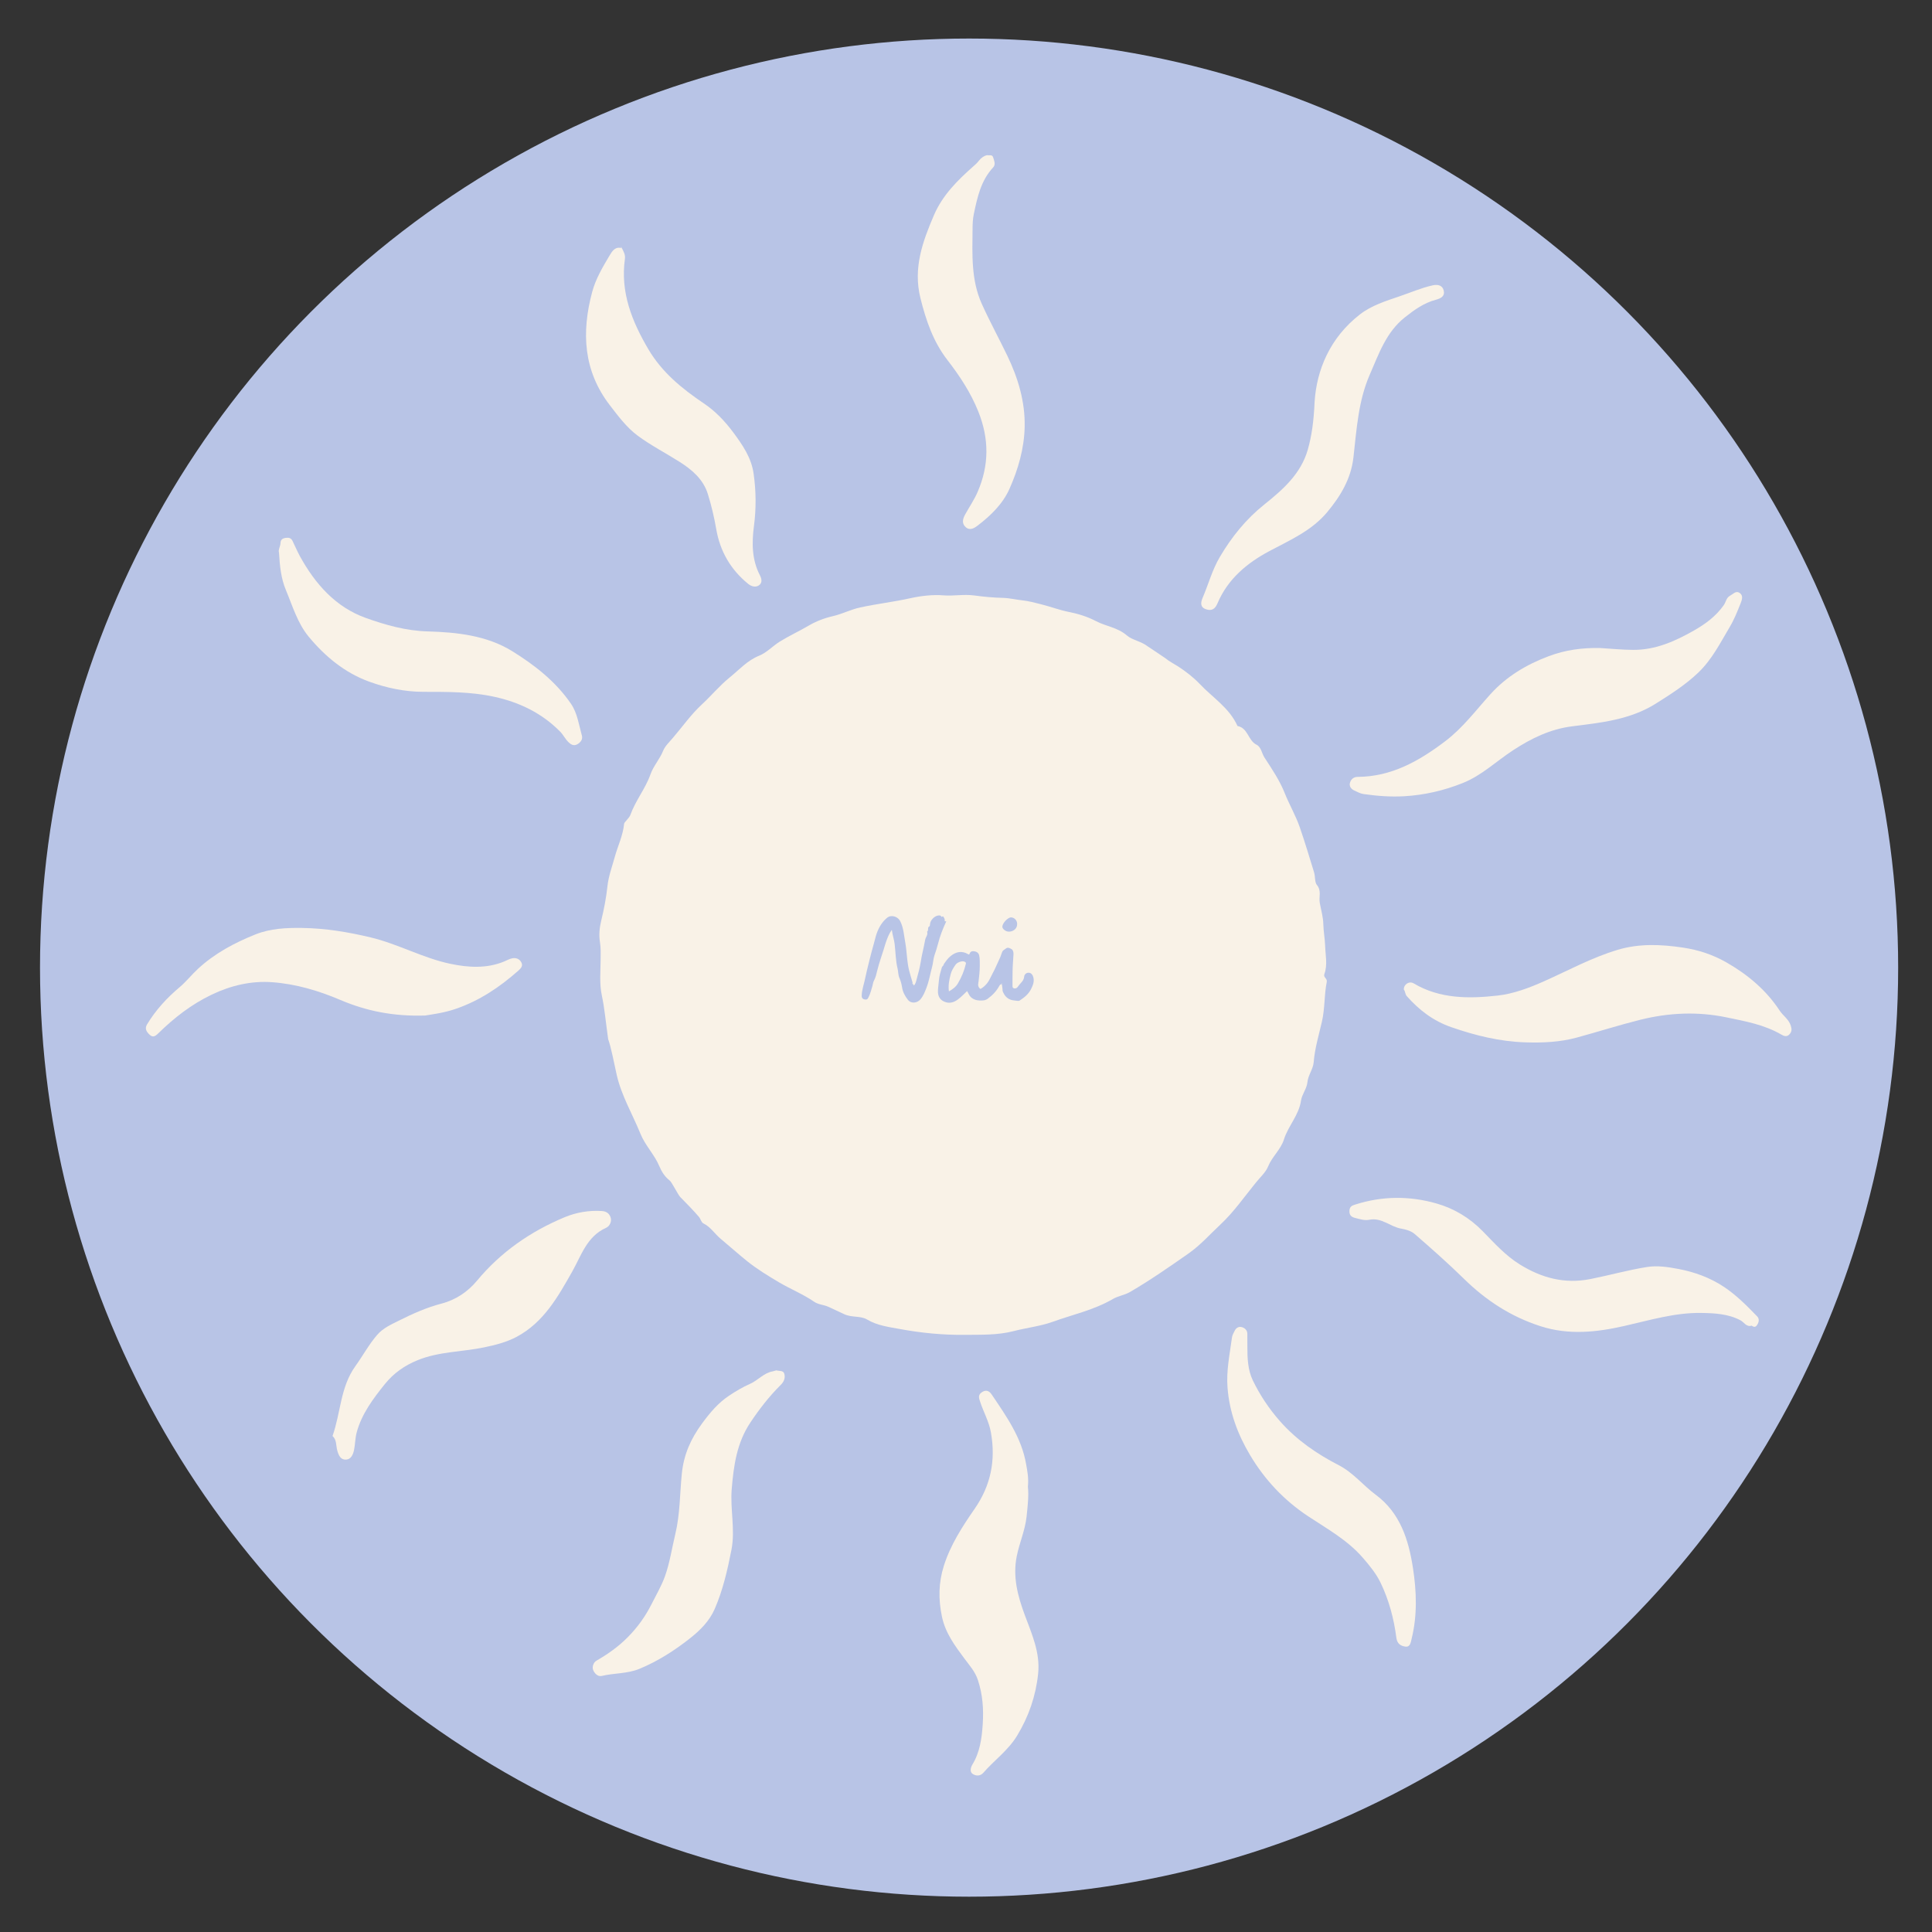 <?xml version="1.0" encoding="utf-8"?>
<!-- Generator: Adobe Illustrator 28.1.0, SVG Export Plug-In . SVG Version: 6.00 Build 0)  -->
<svg version="1.1" id="Capa_1" xmlns="http://www.w3.org/2000/svg" xmlns:xlink="http://www.w3.org/1999/xlink" x="0px" y="0px"
	 viewBox="0 0 566.93 566.93" style="enable-background:new 0 0 566.93 566.93;" xml:space="preserve">
<rect x="0" y="0" width="566.93" height="566.93" fill="#333333" stroke="none"/>
<style type="text/css">
	.st0{fill:#F9F2E7;}
	.st1{fill:#0F0E11;}
	.st2{fill:#181619;}
	.st3{fill:#FFFFFF;}
	.st4{fill:#B8C4E6;}
	.st5{fill:#AACEAF;}
	.st6{fill:#F6DEED;}
</style>
<circle class="st4" cx="284.37" cy="283.94" r="272.63"/>
<g>
	<path class="st0" d="M178.46,304.94c-0.74-5.26-1.05-9.05-1.84-12.74c-0.76-3.53-0.4-7.02-0.37-10.53c0.02-1.74,0.08-3.52-0.2-5.22
		c-0.36-2.17-0.1-4.35,0.38-6.32c0.81-3.34,1.46-6.69,1.82-10.07c0.32-2.97,1.36-5.72,2.13-8.53c0.89-3.26,2.42-6.32,2.76-9.79
		c0.05-0.52,1.49-1.65,1.84-2.61c1.5-4.2,4.43-7.75,5.86-11.81c0.93-2.64,2.8-4.57,3.79-7.1c0.48-1.22,1.9-2.62,2.96-3.86
		c2.77-3.24,5.2-6.72,8.4-9.68c2.75-2.54,5.18-5.5,8.12-7.88c2.78-2.24,5.16-4.98,8.63-6.38c2.28-0.92,3.99-2.85,6.1-4.16
		c2.78-1.72,5.76-3.08,8.56-4.73c1.95-1.15,4.46-2.15,6.94-2.71c2.74-0.62,5.33-1.98,8.07-2.57c4.89-1.06,9.9-1.63,14.78-2.72
		c3.2-0.71,6.61-1.07,9.61-0.83c3.02,0.25,5.99-0.38,9.04,0.03c2.74,0.37,5.61,0.65,8.44,0.71c1.91,0.04,3.78,0.52,5.6,0.71
		c1.94,0.2,3.75,0.7,5.58,1.16c2.78,0.69,5.48,1.73,8.28,2.28c2.77,0.54,5.48,1.42,7.88,2.68c2.94,1.54,6.34,1.83,9.09,4.23
		c1.49,1.3,4.19,1.69,6.04,3.15c0.26,0.2,5,3.3,5.2,3.48c1.1,0.94,2.43,1.58,3.63,2.35c2.35,1.51,4.67,3.32,6.43,5.18
		c3.79,4.02,8.77,7.07,11.12,12.38c3.08,0.55,3.08,4.23,5.57,5.48c1.41,0.7,1.53,2.51,2.34,3.76c2.17,3.33,4.45,6.7,5.91,10.36
		c1.37,3.45,3.26,6.63,4.48,10.17c1.5,4.35,2.81,8.73,4.16,13.12c0.4,1.31,0.18,2.95,0.82,3.72c1.45,1.74,0.55,3.54,0.86,5.27
		c0.39,2.11,1.01,4.21,1.05,6.33c0.05,2.11,0.46,4.17,0.53,6.28c0.09,2.79,0.76,5.57-0.22,8.29c-0.38,1.06,0.92,1.23,0.69,2.35
		c-0.77,3.83-0.51,7.73-1.42,11.66c-0.89,3.88-2.09,7.81-2.41,11.87c-0.16,2.04-1.63,3.76-1.84,5.87c-0.19,1.92-1.62,3.58-1.87,5.34
		c-0.62,4.35-3.76,7.46-5.01,11.43c-0.94,3-3.47,5.03-4.66,7.96c-0.68,1.68-2.32,3.17-3.57,4.71c-3.41,4.18-6.52,8.69-10.44,12.34
		c-3.04,2.83-5.8,5.99-9.29,8.44c-5.63,3.94-11.26,7.86-17.19,11.32c-1.56,0.91-3.51,1.17-5.07,2.08
		c-5.52,3.22-11.76,4.56-17.67,6.69c-3.59,1.29-7.58,1.73-11.29,2.69c-4.87,1.27-9.73,1.08-14.52,1.13
		c-6.36,0.07-12.82-0.56-19.08-1.72c-3.16-0.59-6.56-0.99-9.57-2.79c-1.87-1.12-4.44-0.53-6.59-1.51c-1.62-0.74-3.23-1.5-4.82-2.24
		c-1.23-0.57-2.85-0.58-4.12-1.46c-3.27-2.25-6.97-3.72-10.36-5.73c-3.16-1.88-6.34-3.81-9.2-6.1c-2.68-2.15-5.25-4.46-7.9-6.67
		c-1.71-1.43-2.9-3.44-5.02-4.48c-0.65-0.32-0.82-1.35-1.3-1.9c-1.74-2.03-3.63-3.94-5.51-5.85c-0.61-0.62-2.45-4.33-3.06-4.81
		c-1.47-1.15-2.37-2.58-3.06-4.21c-1.43-3.42-4.14-6.07-5.54-9.52c-2.33-5.74-5.54-11.1-6.96-17.23
		C180.09,311.46,179.34,307.39,178.46,304.94z"/>
	<path class="st0" d="M469.55,190.16c3.24,0.19,6.48,0.53,9.73,0.54c6.5,0.03,12.22-2.51,17.74-5.65c3.41-1.93,6.49-4.2,8.79-7.45
		c0.65-0.91,0.74-2.2,1.84-2.78c0.87-0.46,1.7-1.53,2.75-0.89c1.22,0.75,0.8,2.05,0.37,3.11c-0.94,2.35-1.86,4.7-3.17,6.9
		c-2.79,4.68-5.19,9.55-9.26,13.44c-3.78,3.61-8.08,6.33-12.44,9.08c-7.53,4.75-16.06,5.6-24.54,6.67
		c-6.42,0.8-12.01,3.53-17.35,7.02c-4.94,3.22-9.23,7.43-14.83,9.65c-5.51,2.19-11.15,3.5-17.12,3.85
		c-4.05,0.23-7.96-0.08-11.92-0.64c-1.02-0.14-1.84-0.65-2.72-1.04c-0.93-0.41-1.62-1.27-1.25-2.38c0.32-0.97,1.09-1.61,2.2-1.62
		c9.98-0.05,18.06-4.66,25.74-10.48c5.18-3.93,8.99-9.09,13.28-13.82c4.71-5.19,10.51-8.65,17.07-11.12
		C459.41,190.69,464.38,190.05,469.55,190.16z"/>
	<path class="st0" d="M411.94,290.36c-0.04-1.5,1.56-2.59,2.92-1.78c7.72,4.58,16.26,4.49,24.62,3.56c4.59-0.51,9.18-2.22,13.6-4.19
		c7.17-3.2,14.1-7,21.67-9.25c6.32-1.88,12.71-1.59,19.14-0.63c4.5,0.67,8.74,2.07,12.68,4.32c6.24,3.57,11.67,8.09,15.64,14.14
		c1.01,1.53,2.65,2.52,3.27,4.4c0.36,1.1,0.33,1.83-0.4,2.61c-0.78,0.82-1.6,0.49-2.39,0.03c-4.99-2.91-10.66-3.91-16.15-5.05
		c-8.38-1.73-16.82-1.37-25.24,0.73c-6.28,1.57-12.42,3.54-18.65,5.23c-4.81,1.31-9.92,1.56-15.03,1.39
		c-7.54-0.24-14.64-1.99-21.73-4.45c-5.33-1.85-9.43-5.01-13.06-9.09C412.29,291.74,412.41,290.95,411.94,290.36z"/>
	<path class="st0" d="M301.63,436.29c0.28,2.49-0.05,5.62-0.39,8.77c-0.43,3.98-2.08,7.64-2.87,11.53
		c-1.24,6.07,0.26,11.69,2.31,17.24c2.08,5.61,4.6,11.09,3.95,17.33c-0.69,6.53-2.76,12.54-6.17,18.16c-2.61,4.31-6.7,7.2-9.92,10.9
		c-0.94,1.08-2.33,0.93-3.23,0.24c-0.72-0.55-0.53-1.74,0.03-2.66c2.2-3.63,2.75-7.61,3.03-11.79c0.3-4.48-0.01-8.73-1.41-13.01
		c-0.81-2.49-2.49-4.32-3.94-6.28c-2.81-3.8-5.58-7.45-6.61-12.31c-1.08-5.12-1.01-9.98,0.56-14.95c1.96-6.18,5.43-11.51,9.05-16.74
		c4.72-6.83,6.21-14.18,4.76-22.36c-0.57-3.23-2.15-5.95-3.14-8.95c-0.31-0.95-0.74-1.93,0.29-2.73c1.2-0.92,2.23-0.73,3.07,0.52
		c4.3,6.38,8.8,12.69,10.12,20.52C301.46,431.65,301.88,433.61,301.63,436.29z"/>
	<path class="st0" d="M182.5,72.85c0.48,0.98,1.05,1.87,0.88,3.1c-1.38,9.79,2.04,18.32,6.88,26.54c4.01,6.8,9.88,11.57,16.28,15.89
		c3.36,2.26,6.15,5.18,8.58,8.44c2.74,3.69,5.36,7.46,6.02,12.15c0.73,5.12,0.78,10.25,0.1,15.4c-0.65,4.93-0.63,9.88,1.75,14.45
		c0.62,1.19,0.68,2.3-0.32,2.96c-0.94,0.62-2.13,0.36-3.12-0.44c-5.14-4.19-8.24-9.52-9.38-16.09c-0.6-3.48-1.42-6.95-2.47-10.32
		c-1.34-4.29-4.62-7.08-8.28-9.4c-4.09-2.6-8.45-4.83-12.33-7.71c-3.21-2.39-5.66-5.69-8.12-8.88c-7.8-10.13-8.37-21.41-5.21-33.23
		c1.04-3.9,3.11-7.37,5.16-10.81C179.65,73.68,180.56,72.21,182.5,72.85L182.5,72.85z"/>
	<path class="st0" d="M513.99,389c-1.51,0.5-2.19-1.01-3.32-1.6c-3.62-1.89-7.64-2.07-11.51-2.13c-7.72-0.11-15.09,2.15-22.58,3.84
		c-8.04,1.82-16.24,2.73-24.55,0.05c-8.72-2.82-15.99-7.57-22.46-13.92c-4.64-4.55-9.53-8.86-14.44-13.13
		c-1.02-0.89-2.59-1.34-3.98-1.58c-3.19-0.55-5.75-3.32-9.26-2.61c-1.46,0.3-2.82-0.17-4.18-0.51c-1.05-0.26-1.81-0.71-1.73-2.15
		c0.08-1.32,0.89-1.53,1.76-1.81c7.88-2.51,15.88-2.56,23.75-0.31c5.16,1.47,9.74,4.2,13.61,8.16c3.39,3.46,6.65,7.12,10.84,9.72
		c6.41,3.97,13.14,5.82,20.79,4.3c5.53-1.1,10.96-2.63,16.52-3.52c3.08-0.5,6.25-0.01,9.29,0.57c4.75,0.9,9.3,2.57,13.35,5.26
		c3.62,2.41,6.7,5.52,9.72,8.64c0.63,0.65,0.59,1.46,0.16,2.27C515.38,389.27,514.92,389.67,513.99,389z"/>
	<path class="st0" d="M124.74,298c-9.39,0.29-17.32-1.36-24.81-4.55c-6.48-2.76-13.15-4.73-20.09-5.23
		c-6.13-0.44-12.09,0.95-17.76,3.67c-5.95,2.85-11,6.8-15.65,11.35c-0.88,0.86-1.58,1.3-2.57,0.35c-0.88-0.84-1.45-1.76-0.71-2.99
		c2.52-4.17,5.79-7.75,9.47-10.84c2-1.68,3.58-3.71,5.47-5.46c4.94-4.57,10.73-7.64,16.86-10.1c4.37-1.75,9.06-1.97,13.74-1.9
		c6.8,0.1,13.38,1.18,20.05,2.77c8.07,1.93,15.33,6.05,23.36,7.74c5.21,1.1,10.67,1.48,15.87-0.68c0.74-0.31,1.47-0.73,2.24-0.9
		c1.12-0.25,2.17,0.07,2.75,1.13c0.57,1.05-0.03,1.73-0.85,2.46c-5.51,4.88-11.47,8.88-18.55,11.28
		C130.24,297.23,126.93,297.64,124.74,298z"/>
	<path class="st0" d="M97.58,421.38c2.45-6.98,2.28-14.36,6.72-20.52c2.16-3,3.92-6.3,6.37-9.14c1.77-2.05,4.18-3.09,6.46-4.23
		c3.99-2,8.1-3.83,12.42-4.96c4.28-1.11,7.77-3.53,10.42-6.72c7.01-8.44,15.71-14.44,25.68-18.61c3.4-1.42,7.15-2.09,11.01-1.83
		c1.6,0.11,2.31,1.05,2.57,2.06c0.26,1.02-0.27,2.37-1.41,2.88c-5.59,2.5-7.24,8.09-9.89,12.79c-4.21,7.45-8.36,14.89-16.23,19.13
		c-3,1.62-6.31,2.46-9.71,3.16c-6.47,1.33-13.2,1.2-19.45,3.75c-3.82,1.56-7.01,3.79-9.6,7c-3.47,4.32-6.79,8.73-8.27,14.18
		c-0.46,1.69-0.43,3.5-0.79,5.22c-0.27,1.27-0.87,2.68-2.3,2.77c-1.57,0.1-2.16-1.1-2.6-2.62
		C98.56,424.18,98.84,422.51,97.58,421.38z"/>
	<path class="st0" d="M81.87,162.16c-0.3-0.77,0.39-1.75,0.44-2.79c0.04-0.97,0.52-1.39,1.52-1.53c0.95-0.14,1.59,0.04,2.01,0.89
		c0.74,1.5,1.38,3.05,2.18,4.51c4.48,8.14,10.49,14.94,19.34,18.1c5.76,2.06,11.76,3.76,18.09,3.94c8.64,0.25,17.38,1.18,24.85,5.8
		c6.58,4.07,12.81,8.93,17.27,15.47c1.85,2.71,2.29,6.12,3.17,9.27c0.32,1.13-0.33,2.02-1.37,2.6c-1.1,0.6-1.96-0.05-2.61-0.69
		c-0.9-0.88-1.47-2.1-2.36-3.01c-5.39-5.47-11.97-8.65-19.43-10.27c-6.87-1.49-13.81-1.43-20.78-1.44
		c-5.44-0.01-10.78-1.14-15.82-2.97c-7.16-2.59-12.96-7.38-17.78-13.2c-3.29-3.98-4.74-9.01-6.71-13.72
		C82.46,169.69,82.1,166.11,81.87,162.16z"/>
	<path class="st0" d="M289.56,45.55c0.95,0.1,1.6-0.24,1.87,0.63c0.31,1,0.8,2.1,0.01,2.94c-3.61,3.86-4.64,8.77-5.68,13.67
		c-0.3,1.42-0.36,2.91-0.37,4.37c-0.06,7.47-0.48,14.96,2.73,22.06c2.32,5.14,5.02,10.07,7.46,15.14c3.17,6.57,5.26,13.54,5.1,20.89
		c-0.13,6.34-1.9,12.48-4.47,18.23c-1.97,4.41-5.5,7.83-9.34,10.76c-0.9,0.69-2.23,1.56-3.47,0.47c-1.22-1.08-0.92-2.4-0.21-3.69
		c1.22-2.22,2.66-4.3,3.68-6.65c3.4-7.84,3.41-15.57,0.23-23.55c-2.24-5.61-5.46-10.48-9.1-15.19c-4.15-5.37-6.28-11.6-7.91-18.16
		c-2.18-8.79,0.63-16.55,3.97-24.33c2.53-5.9,6.96-10.26,11.64-14.4c0.55-0.49,1.07-0.94,1.51-1.54
		C287.9,46.3,288.81,45.71,289.56,45.55z"/>
	<path class="st0" d="M227.79,402.12c0.94,0.28,2.09-0.07,2.38,1.07c0.31,1.24-0.15,2.28-1.08,3.21c-3.38,3.35-6.28,7.1-8.92,11.06
		c-3.94,5.9-4.88,12.56-5.45,19.45c-0.5,5.97,1.08,11.89-0.08,17.86c-1.17,5.96-2.51,11.86-4.94,17.42
		c-1.53,3.49-4.23,6.2-7.21,8.55c-4.57,3.6-9.42,6.72-14.84,8.96c-3.57,1.48-7.41,1.21-11.07,2.09c-1.24,0.3-2.23-0.9-2.56-1.84
		c-0.28-0.79,0.08-2.11,1.04-2.66c3.33-1.91,6.43-4.11,9.14-6.85c2.87-2.9,5.18-6.1,7.03-9.79c1.35-2.69,2.9-5.31,3.91-8.14
		c1.42-3.98,2.02-8.19,3.01-12.29c1.42-5.87,1.33-11.83,1.92-17.72c0.57-5.7,2.65-10.32,5.97-14.83c2.29-3.11,4.68-5.97,7.87-8.1
		c1.97-1.31,4.03-2.54,6.19-3.49c2.34-1.04,4.03-3.22,6.67-3.67C227.14,402.34,227.52,402.19,227.79,402.12z"/>
	<path class="st0" d="M385.76,117.9c0.6-9.32,4.48-18.78,13.29-25.63c3.41-2.65,7.63-3.96,11.72-5.35c3.19-1.08,6.28-2.44,9.59-3.18
		c1.57-0.35,2.92-0.04,3.29,1.53c0.39,1.64-0.83,2.3-2.33,2.7c-3.46,0.91-6.3,2.95-9.07,5.15c-5.52,4.36-7.65,10.76-10.31,16.83
		c-3.38,7.74-3.85,16.08-4.79,24.31c-0.71,6.22-3.78,11.33-7.7,16.03c-4.56,5.46-10.91,8.2-16.99,11.44
		c-6.56,3.5-12.18,8.19-15.18,15.28c-0.71,1.69-1.67,2.33-3.34,1.79c-1.87-0.6-1.59-2.09-1.04-3.37c1.71-3.98,2.79-8.16,5.05-11.99
		c3.49-5.93,7.73-11.15,13.04-15.39c5.53-4.42,10.73-9.03,12.75-16.03C384.89,127.98,385.51,123.75,385.76,117.9z"/>
	<path class="st0" d="M366.03,395.12c-0.01,3.4,0.13,6.91,1.6,9.95c2.09,4.32,4.75,8.31,7.98,11.98
		c4.89,5.54,10.81,9.59,17.25,12.91c4.24,2.18,7.12,5.91,10.83,8.66c7.2,5.34,9.66,13.25,10.93,21.49
		c1.06,6.86,1.31,13.85-0.38,20.73c-0.27,1.11-0.39,2.53-1.85,2.34c-1.28-0.17-2.41-0.78-2.64-2.58c-0.71-5.58-2.17-11.04-4.6-16.1
		c-1.28-2.68-3.24-5.08-5.27-7.42c-4.53-5.21-10.46-8.46-16.03-12.15c-7.11-4.71-12.76-10.76-17.04-17.96
		c-3.58-6.01-6.04-12.51-6.6-19.74c-0.4-5.07,0.65-9.82,1.29-14.69c0.1-0.79,0.49-1.37,0.79-2.01c0.42-0.89,1.24-1.38,2.2-1.07
		c0.87,0.28,1.53,0.92,1.53,1.97C366.03,392.67,366.03,393.9,366.03,395.12z"/>
	<path class="st0" d="M182.5,72.85c-0.12-0.08-0.24-0.17-0.36-0.25c0.05-0.05,0.1-0.09,0.15-0.14
		C182.36,72.6,182.43,72.72,182.5,72.85C182.5,72.85,182.5,72.85,182.5,72.85z"/>
</g>
<g>
	<path class="st4" d="M267.93,288.72c0.07,0.15,0.13,0.29,0.22,0.48c0.55-0.5,0.66-1.21,0.83-1.83c0.49-1.72,0.94-3.47,1.23-5.23
		c0.15-0.93,0.31-1.88,0.53-2.77c0.3-1.2,0.5-2.43,0.75-3.63c0.16-0.79,0.89-1.46,0.55-2.36c0.59-0.35-0.03-1.23,0.69-1.56
		c0.12-0.06,0.17-0.4,0.18-0.66c0.05-1.09,1.3-2.39,2.39-2.51c0.3-0.03,0.72-0.08,0.85,0.22c0.2,0.47,0.47-0.21,0.68,0.13
		c0.21,0.34,0.42,0.65,0.4,1.07c0,0.13-0.08,0.41,0.28,0.27c0.24-0.1,0.15,0.06,0.08,0.2c-0.94,2.06-1.77,4.14-2.32,6.35
		c-0.29,1.17-0.69,2.35-1.08,3.51c-0.35,1.04-0.36,2.2-0.66,3.28c-0.56,2.05-0.9,4.16-1.66,6.15c-0.46,1.2-0.91,2.38-1.77,3.41
		c-0.94,1.14-2.74,1.33-3.65,0.19c-0.87-1.1-1.53-2.28-1.75-3.74c-0.14-0.89-0.38-1.83-0.76-2.67c-0.4-0.9-0.33-1.86-0.55-2.78
		c-0.58-2.35-0.58-4.8-0.86-7.2c-0.16-1.37-0.64-2.63-0.83-4.18c-0.85,1.15-1.24,2.27-1.65,3.38c-0.28,0.76-0.49,1.55-0.73,2.33
		c-0.64,2.03-1.35,4.04-1.87,6.11c-0.26,1.06-0.48,2.14-1.02,3.13c-0.23,0.42-0.27,0.95-0.4,1.42c-0.33,1.16-0.63,2.33-1.17,3.41
		c-0.18,0.36-0.33,0.71-0.88,0.67c-0.78-0.06-1.14-0.39-1.12-1.2c0.04-1.5,0.54-2.91,0.86-4.35c0.45-2.02,0.89-4.04,1.42-6.04
		c0.43-1.59,0.79-3.2,1.27-4.78c0.3-0.98,0.51-2.09,0.85-3.03c0.62-1.73,1.58-3.41,3.08-4.62c1.19-0.95,3.12-0.36,3.81,1
		c1.03,2.03,1.11,4.25,1.51,6.41c0.27,1.5,0.37,3.02,0.53,4.53c0.13,1.22,0.3,2.43,0.6,3.62c0.29,1.15,0.66,2.28,0.98,3.42
		c0.03,0.1-0.02,0.22-0.03,0.33c0,0.07,0,0.14,0,0.21C267.83,288.78,267.88,288.75,267.93,288.72z"/>
	<path class="st4" d="M276.89,283.02c0.62-0.89,1.19-1.78,2.07-2.48c1.61-1.28,3.25-1.62,5.08-0.57c0.14,0.08,0.35,0.26,0.46-0.07
		c0.2-0.62,0.69-0.86,1.27-0.78c0.74,0.1,1.39,0.43,1.57,1.26c0.21,0.98,0.16,1.99,0.17,2.98c0.01,1.51-0.19,3-0.34,4.5
		c-0.06,0.6-0.38,1.38,0.22,2.06c0.25,0.28,0.27,0.33,0.55,0.15c1.29-0.8,2.12-1.9,2.77-3.31c0.43-0.94,0.99-1.86,1.42-2.84
		c0.45-1.04,0.96-2.05,1.41-3.09c0.23-0.54,0.36-1.12,0.62-1.65c0.17-0.35,0.62-0.51,0.87-0.74c0.72-0.65,1.32-0.17,1.79,0.07
		c0.47,0.25,0.61,0.95,0.58,1.55c-0.09,1.78-0.28,3.57-0.27,5.35c0.01,1.33-0.06,2.65-0.02,3.97c0.01,0.28,0.08,0.54,0.42,0.64
		c0.43,0.12,0.85-0.07,1.04-0.33c0.33-0.47,0.68-0.9,1.07-1.32c0.44-0.47,0.83-1.01,0.89-1.76c0.06-0.74,0.7-1.21,1.38-1.17
		c0.64,0.04,1.09,0.54,1.29,1.24c0.37,1.29-0.06,2.37-0.62,3.51c-0.76,1.55-2.05,2.55-3.41,3.44c-0.3,0.19-1.01-0.01-1.53-0.05
		c-1.44-0.12-2.52-0.83-3.17-2.18c-0.13-0.28-0.27-0.49-0.28-0.83c0-0.55-0.12-1.11-0.19-1.66c0.01-0.14,0.12-0.31-0.09-0.39
		c-0.02,0.1-0.05,0.2-0.07,0.3c-0.26,0.05-0.44,0.18-0.57,0.43c-0.82,1.53-1.95,2.72-3.37,3.78c-0.85,0.63-1.62,0.57-2.43,0.56
		c-0.99-0.02-1.98-0.36-2.68-1.1c-0.42-0.45-0.65-1.08-1-1.67c-0.93,0.88-1.76,1.78-2.77,2.51c-1,0.73-2.13,1.11-3.3,0.81
		c-1.71-0.44-2.57-1.59-2.49-3.47c0.04-1.02,0.22-2.01,0.29-3.01c0.09-1.33,0.51-2.53,0.86-3.78c0.1-0.36,0.53-0.48,0.53-0.87
		L276.89,283.02z M278.45,290.91c1.06-0.59,2.01-1.28,2.61-2.29c1.06-1.79,1.87-3.7,2.35-5.74c0.1-0.42-0.02-0.49-0.33-0.67
		c-0.71-0.39-2.22,0.2-2.66,0.85c-0.61,0.89-1.19,1.74-1.47,2.87C278.53,287.57,278.21,289.17,278.45,290.91z"/>
	<path class="st4" d="M298.47,271.1c0.05,1.53-1.3,2.33-2.51,2.28c-0.87-0.03-1.84-0.79-1.83-1.45c0.02-1.04,1.63-2.74,2.56-2.73
		C297.66,269.21,298.49,270.11,298.47,271.1z"/>
	<polygon class="st4" points="276.93,283.03 276.9,283.07 276.9,283.02 	"/>
	<path class="st4" d="M267.93,288.72c-0.05,0.03-0.1,0.06-0.15,0.08c0-0.07,0-0.14,0-0.21
		C267.82,288.64,267.88,288.68,267.93,288.72z"/>
	<path class="st4" d="M293.86,288.84c0.02-0.1,0.05-0.2,0.07-0.3c0.21,0.09,0.1,0.25,0.09,0.39
		C293.97,288.9,293.92,288.87,293.86,288.84z"/>
</g>
</svg>
